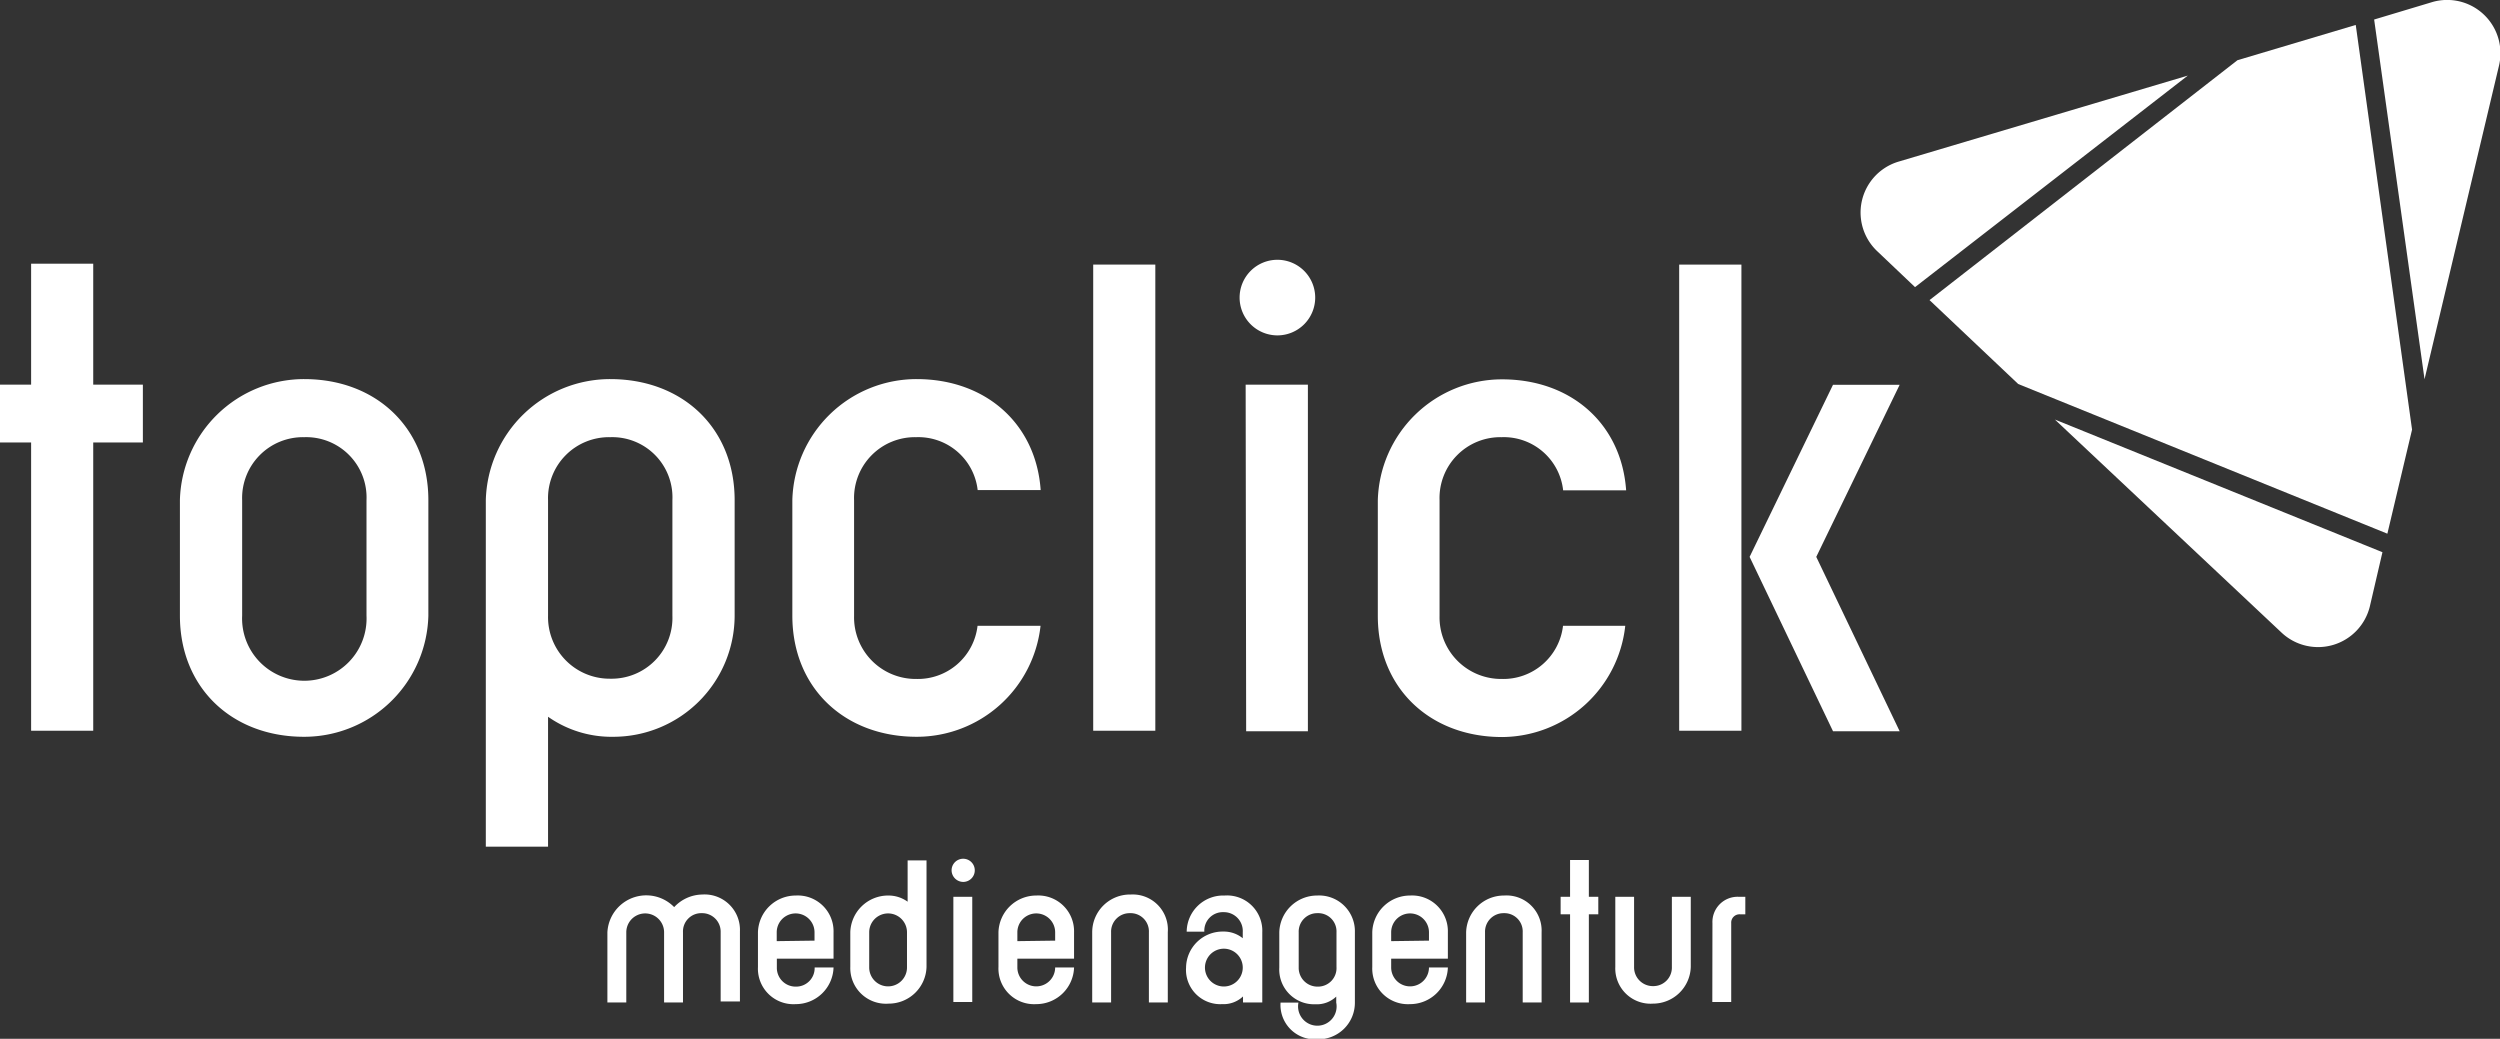 <svg xmlns="http://www.w3.org/2000/svg" viewBox="0 0 198.43 82.45"><rect x="0" y="0" width="198.43" height="82.45" fill="#333333" stroke="none"/><defs><style>.cls-1{fill:#fff;}</style></defs><g id="Ebene_2" data-name="Ebene 2"><g id="Ebene_1-2" data-name="Ebene 1"><path class="cls-1" d="M2.47,35.12H0V30.53H2.47v-9.6H7.4v9.6h3.94v4.59H7.4V58H2.47Z"/><path class="cls-1" d="M14.28,48.87V39.7a9.86,9.86,0,0,1,9.87-9.61C29.88,30.09,34,34,34,39.7v9.17a9.86,9.86,0,0,1-9.87,9.61C18.42,58.48,14.28,54.6,14.28,48.87Zm14.81,0V39.7a4.79,4.79,0,0,0-4.94-5,4.83,4.83,0,0,0-4.93,5v9.17a4.94,4.94,0,1,0,9.87,0Z"/><path class="cls-1" d="M38.56,39.7a9.87,9.87,0,0,1,9.88-9.61c5.73,0,9.87,3.88,9.87,9.61v9.17a9.63,9.63,0,0,1-9.61,9.61,8.76,8.76,0,0,1-5.2-1.59V67.2H38.56Zm14.81,9.17V39.7a4.78,4.78,0,0,0-4.93-5,4.84,4.84,0,0,0-4.94,5v9.17a4.89,4.89,0,0,0,4.94,5A4.83,4.83,0,0,0,53.37,48.87Z"/><path class="cls-1" d="M86.77,21H91.7V58H86.77Z"/><path class="cls-1" d="M98.39,23.62a3,3,0,1,1,3,3A3,3,0,0,1,98.39,23.62Zm.48,6.91h4.94l0,27.51H98.91Z"/><path class="cls-1" d="M124.06,49.67a4.77,4.77,0,0,1-4.87,4.22,4.89,4.89,0,0,1-4.93-5V39.7a4.83,4.83,0,0,1,4.93-5,4.74,4.74,0,0,1,4.88,4.22h5c-.37-5.29-4.38-8.81-9.84-8.81a9.86,9.86,0,0,0-9.87,9.61v9.17c0,5.73,4.14,9.61,9.87,9.61A9.89,9.89,0,0,0,129,49.67Z"/><path class="cls-1" d="M77.59,49.67a4.77,4.77,0,0,1-4.87,4.22,4.89,4.89,0,0,1-4.93-5V39.7a4.83,4.83,0,0,1,4.93-5A4.74,4.74,0,0,1,77.6,38.9h5c-.37-5.29-4.38-8.81-9.84-8.81a9.86,9.86,0,0,0-9.87,9.61v9.17c0,5.73,4.14,9.61,9.87,9.61a9.89,9.89,0,0,0,9.83-8.81Z"/><path class="cls-1" d="M133.28,21h4.94V58h-4.94Z"/><polygon class="cls-1" points="150.78 30.54 145.49 30.54 138.87 44.2 145.49 58.04 150.78 58.04 144.16 44.2 150.78 30.54"/><polygon class="cls-1" points="153.15 23.82 160.19 30.48 189.49 42.36 191.45 34.1 186.98 1.98 177.59 4.78 153.15 23.82"/><path class="cls-1" d="M181.1,50.22a4.23,4.23,0,0,0,7-2.09l1-4.3-26-10.53Z"/><path class="cls-1" d="M150.72,12.82A4.22,4.22,0,0,0,149,19.94l3,2.85L173.65,6Z"/><path class="cls-1" d="M193,.18l-4.56,1.37,4,28.55,5.91-24.89A4.23,4.23,0,0,0,193,.18Z"/><path class="cls-1" d="M48.21,74a3.09,3.09,0,0,1,5.3-2A3.11,3.11,0,0,1,55.73,71a2.81,2.81,0,0,1,3,2.92v5.57H57.2V74a1.47,1.47,0,0,0-1.5-1.52A1.45,1.45,0,0,0,54.21,74v5.57h-1.5V74a1.5,1.5,0,1,0-3,0v5.57h-1.5Z"/><path class="cls-1" d="M60.16,76.75V74a3,3,0,0,1,3-2.92,2.84,2.84,0,0,1,3,2.92v2.09h-4.5v.7a1.49,1.49,0,0,0,1.5,1.52,1.47,1.47,0,0,0,1.5-1.52h1.5a3,3,0,0,1-3,2.91A2.82,2.82,0,0,1,60.16,76.75Zm4.49-2.09V74a1.49,1.49,0,1,0-3,0v.7Z"/><path class="cls-1" d="M67.49,76.75V74a3,3,0,0,1,3-2.92,2.59,2.59,0,0,1,1.55.49V68.29h1.5v8.46a3,3,0,0,1-3,2.91A2.83,2.83,0,0,1,67.49,76.75Zm4.5,0V74a1.49,1.49,0,1,0-3,0l0,2.79a1.5,1.5,0,1,0,3,0Z"/><path class="cls-1" d="M75.53,69.08a.92.92,0,1,1,.92.92A.93.93,0,0,1,75.53,69.08Zm.14,2.1h1.5l0,8.35h-1.5Z"/><path class="cls-1" d="M79.25,76.75V74a3,3,0,0,1,3-2.92,2.84,2.84,0,0,1,3,2.92v2.09h-4.5v.7a1.5,1.5,0,1,0,3,0h1.5a3,3,0,0,1-3,2.91A2.83,2.83,0,0,1,79.25,76.75Zm4.5-2.09V74a1.49,1.49,0,1,0-3,0v.7Z"/><path class="cls-1" d="M86.69,74A3,3,0,0,1,89.75,71,2.79,2.79,0,0,1,92.69,74v5.57h-1.5V74a1.45,1.45,0,0,0-1.5-1.52A1.47,1.47,0,0,0,88.19,74v5.57h-1.5Z"/><path class="cls-1" d="M94.14,76.8a2.9,2.9,0,0,1,2.94-2.86,2.38,2.38,0,0,1,1.56.53h0V74a1.5,1.5,0,0,0-1.52-1.6,1.47,1.47,0,0,0-1.53,1.55H94.19a2.9,2.9,0,0,1,3-2.87,2.8,2.8,0,0,1,3,2.92v5.57H98.66v-.48a2.25,2.25,0,0,1-1.66.61A2.72,2.72,0,0,1,94.14,76.8Zm4.5,0a1.5,1.5,0,1,0-3,0,1.5,1.5,0,1,0,3,0Z"/><path class="cls-1" d="M101.64,79.58h1.42a1.53,1.53,0,1,0,3,0v-.48a2.23,2.23,0,0,1-1.66.61,2.76,2.76,0,0,1-2.86-2.91V74a3,3,0,0,1,3-2.92,2.84,2.84,0,0,1,3,2.92v5.57a2.9,2.9,0,0,1-3,2.92A2.73,2.73,0,0,1,101.64,79.58Zm4.44-2.83V74a1.45,1.45,0,0,0-1.5-1.52,1.47,1.47,0,0,0-1.5,1.52v2.79a1.49,1.49,0,0,0,1.5,1.52A1.47,1.47,0,0,0,106.08,76.75Z"/><path class="cls-1" d="M108.92,76.75V74a3,3,0,0,1,3-2.92,2.84,2.84,0,0,1,3,2.92v2.09h-4.5v.7a1.5,1.5,0,1,0,3,0h1.5a3,3,0,0,1-3,2.91A2.83,2.83,0,0,1,108.92,76.75Zm4.5-2.09V74a1.49,1.49,0,1,0-3,0v.7Z"/><path class="cls-1" d="M116.37,74a3,3,0,0,1,3-2.92A2.79,2.79,0,0,1,122.36,74v5.57h-1.5V74a1.45,1.45,0,0,0-1.49-1.52,1.47,1.47,0,0,0-1.5,1.52v5.57h-1.5Z"/><path class="cls-1" d="M124.62,72.57h-.75V71.18h.75V68.26h1.49v2.92h.75v1.39h-.75v7h-1.49Z"/><path class="cls-1" d="M128.21,76.75V71.18h1.49v5.57a1.49,1.49,0,0,0,1.5,1.52,1.47,1.47,0,0,0,1.5-1.52V71.18h1.5v5.57a3,3,0,0,1-3,2.91A2.8,2.8,0,0,1,128.21,76.75Z"/><path class="cls-1" d="M135.92,73.27A2,2,0,0,1,138,71.18h.53v1.39h-.43a.66.66,0,0,0-.69.7v6.26h-1.5Z"/></g></g></svg>